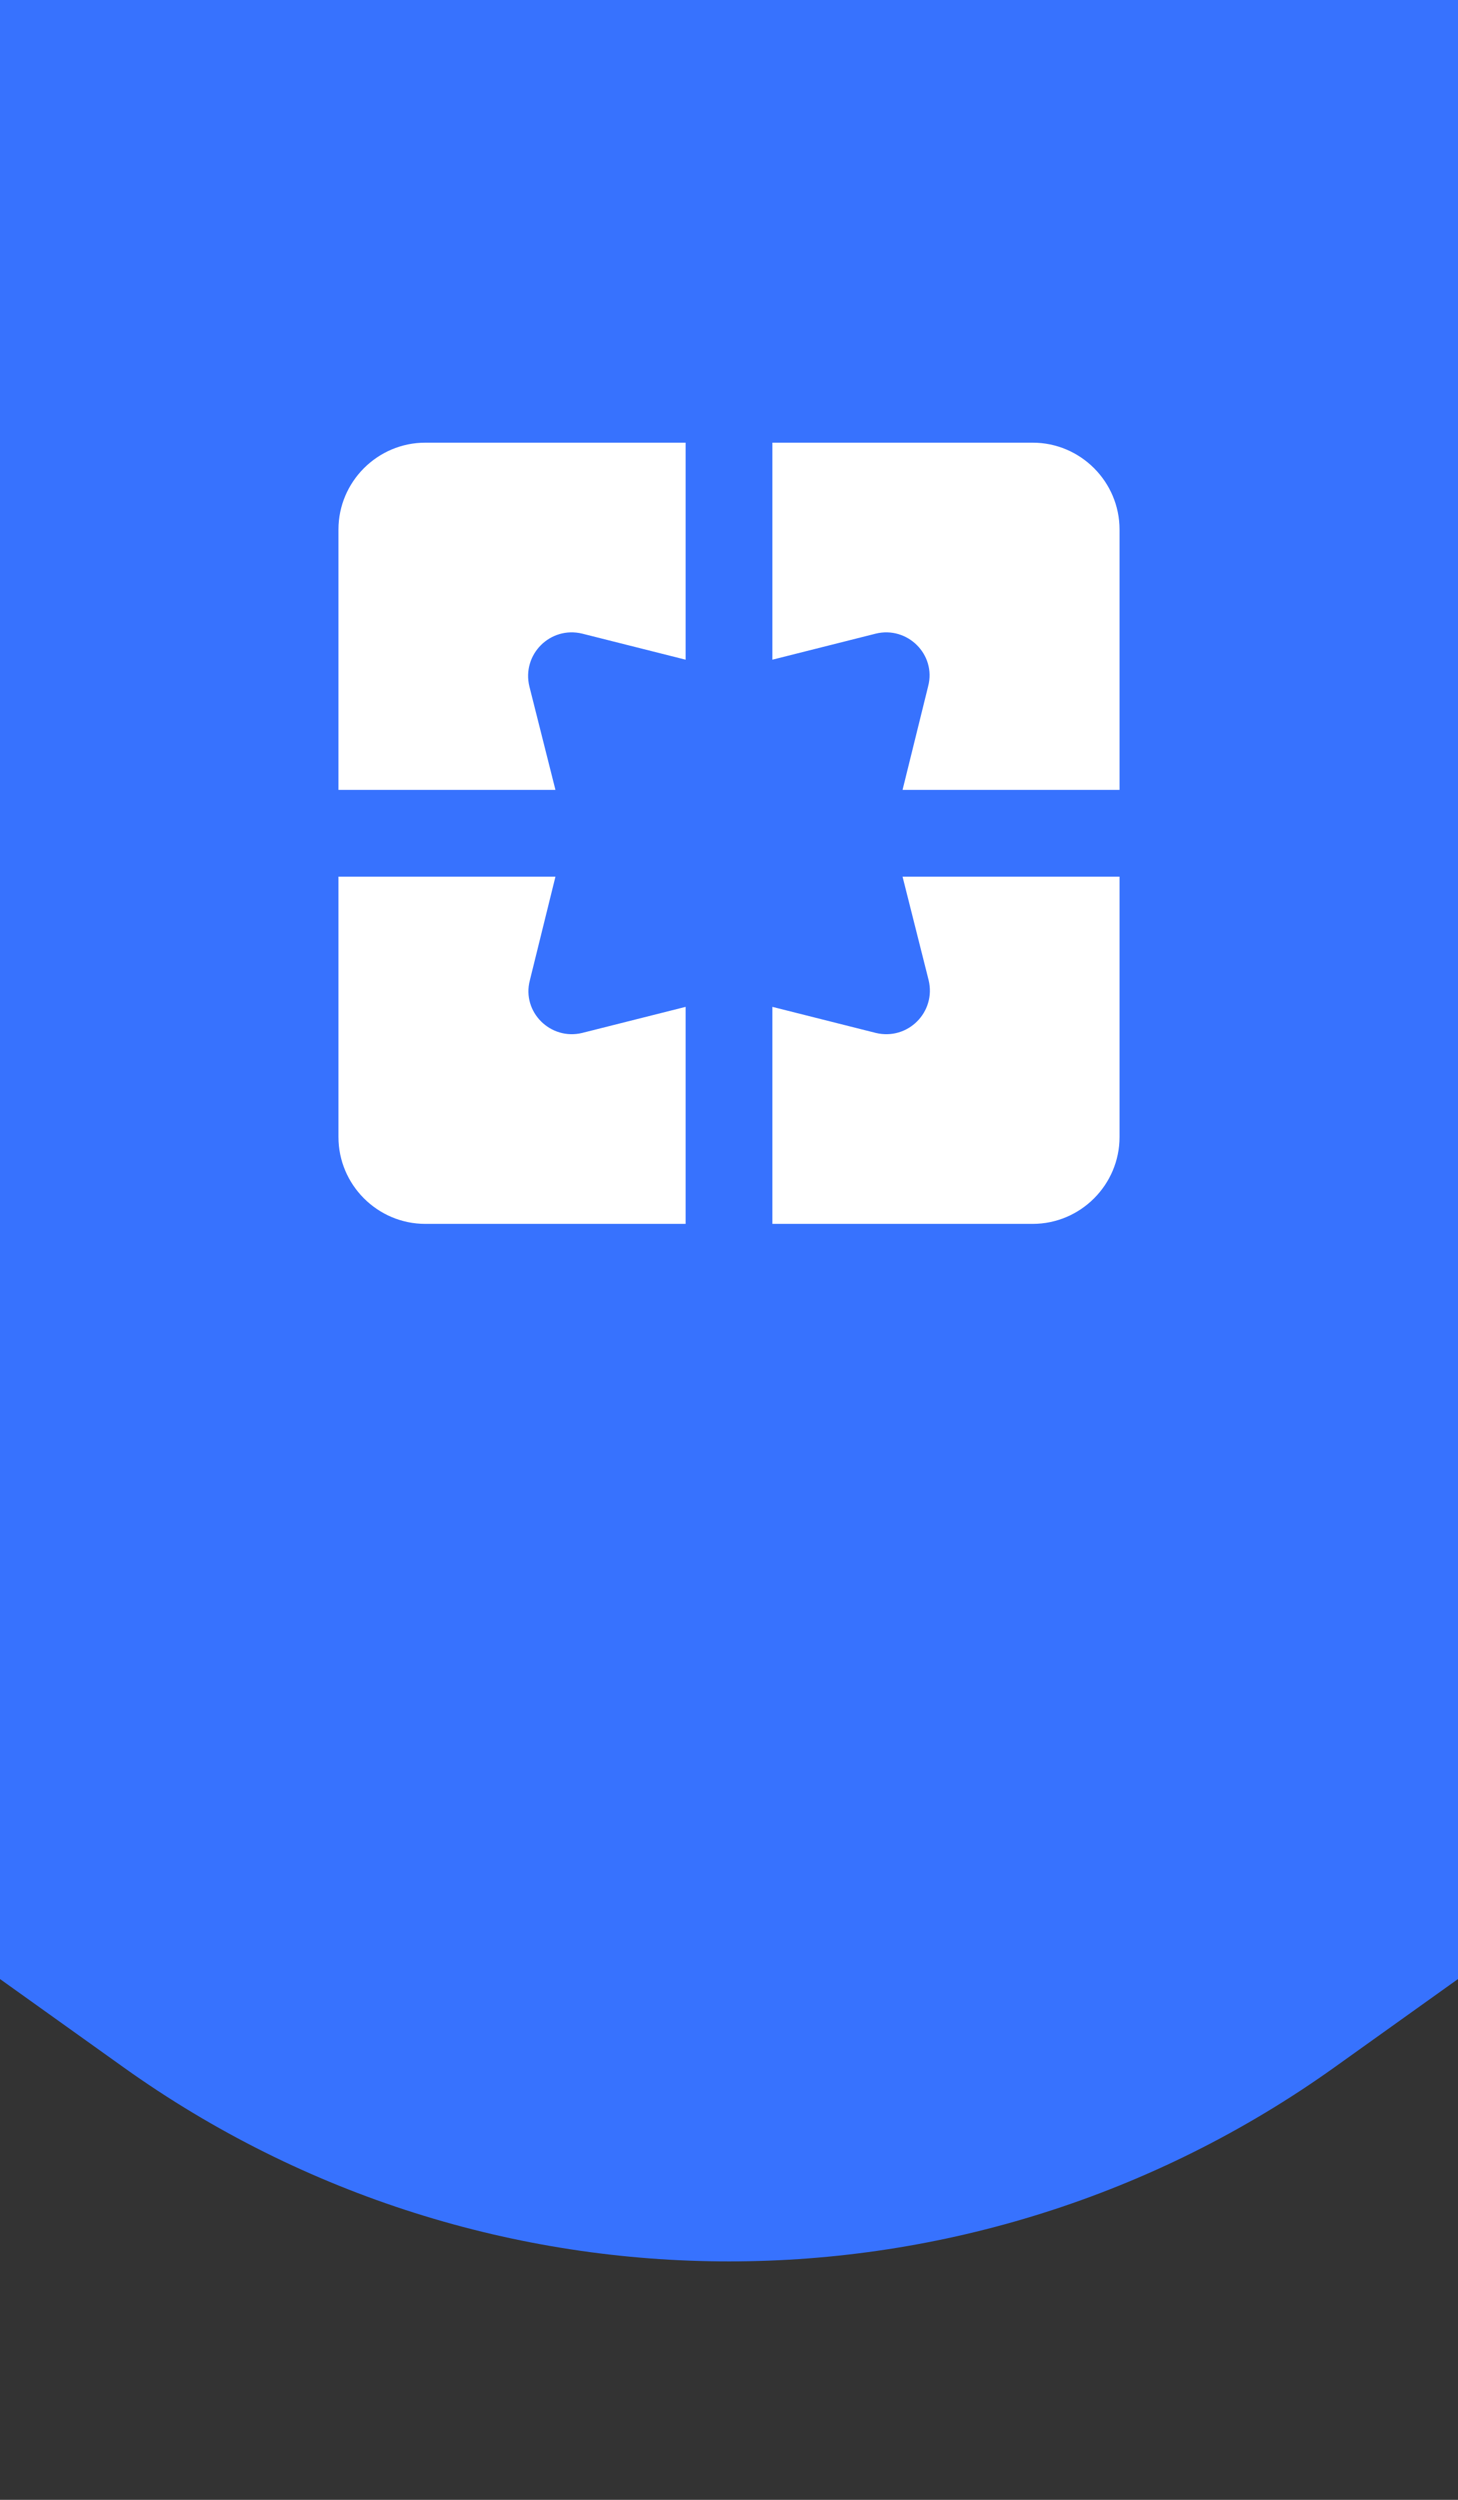 <svg width="28" height="48" viewBox="0 0 28 48" fill="none" xmlns="http://www.w3.org/2000/svg">
<rect x="0" y="0" width="28" height="48" fill="#333333" stroke="none"/>
<path fill-rule="evenodd" clip-rule="evenodd" d="M0 0H28V38L25.625 39.697C18.671 44.664 9.329 44.664 2.375 39.697L0 38V0Z" fill="#3772FE"/>
<path fill-rule="evenodd" clip-rule="evenodd" d="M6.5 10.167V15.167H10.667L10.167 13.183C10.017 12.567 10.567 12.017 11.183 12.167L13.167 12.667V8.5H8.167C7.25 8.5 6.5 9.25 6.5 10.167ZM10.667 16.833H6.5V21.833C6.5 22.75 7.25 23.5 8.167 23.5H13.167V19.333L11.183 19.833C10.575 19.983 10.017 19.433 10.175 18.825L10.667 16.833ZM16.817 19.833L14.833 19.333V23.5H19.833C20.75 23.5 21.5 22.75 21.5 21.833V16.833H17.333L17.833 18.817C17.983 19.433 17.433 19.983 16.817 19.833ZM19.833 8.5H14.833V12.667L16.817 12.167C17.425 12.017 17.983 12.567 17.825 13.175L17.333 15.167H21.5V10.167C21.5 9.25 20.75 8.5 19.833 8.5Z" fill="white"/>
</svg>
